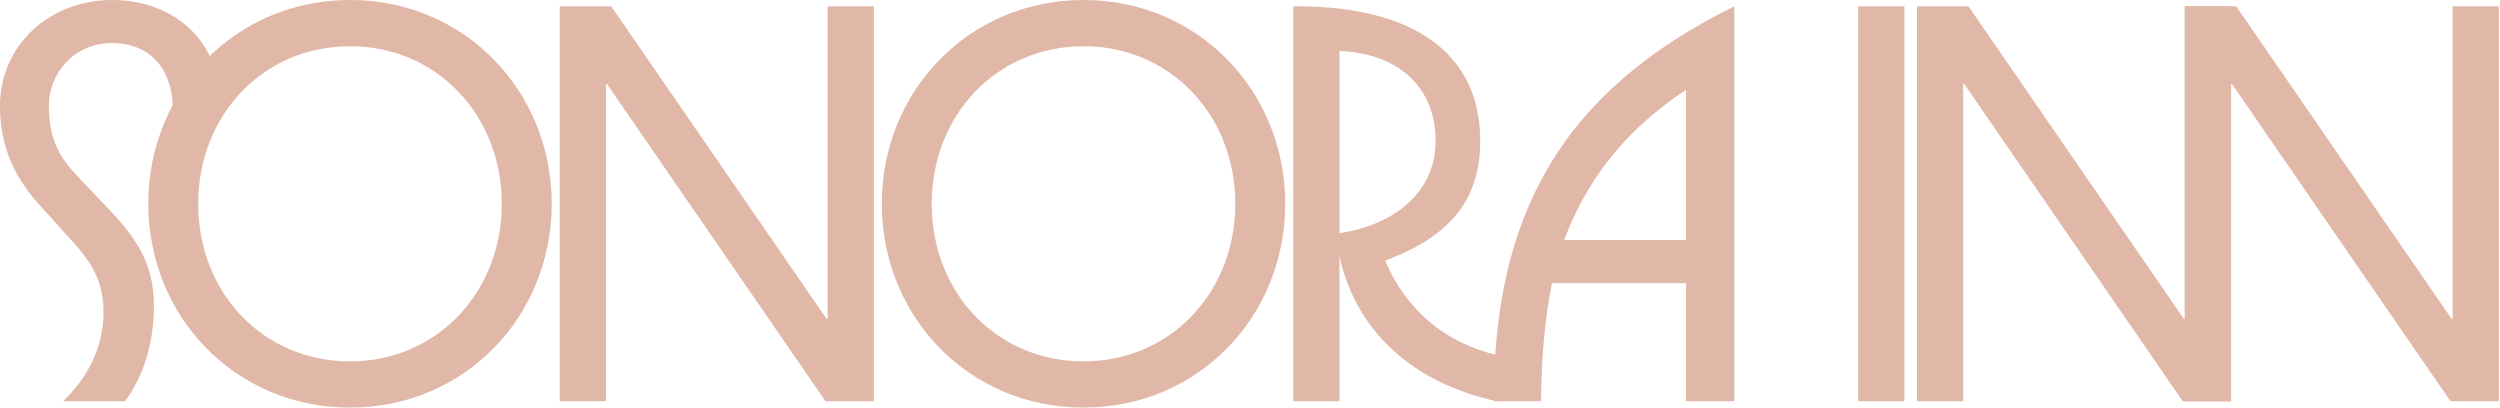 <svg width="1323" height="216" viewBox="0 0 1323 216" fill="none" xmlns="http://www.w3.org/2000/svg">
<path d="M33.356 212.364H66.155C76.162 198.744 81.443 181.51 81.443 161.775C81.443 132.589 65.322 118.969 46.142 98.677C35.301 87.281 25.851 78.664 25.851 55.871C25.851 39.471 38.637 22.793 59.206 22.793C78.942 22.793 90.616 35.857 91.45 55.871H116.467C117.023 21.681 92.006 0 59.206 0C26.407 0 0 23.905 0 55.871C0 87.281 16.122 103.403 26.962 115.077C41.417 132.033 54.759 141.206 54.759 165.389C54.759 181.788 48.088 198.188 33.356 212.364Z" fill="#E1B7A7"/>
<path d="M185.219 215.7C245.816 215.7 291.958 167.612 291.958 107.85C291.958 48.088 245.816 0 185.219 0C124.623 0 78.481 48.088 78.481 107.85C78.481 167.612 124.623 215.7 185.219 215.7ZM185.219 191.239C139.355 191.239 104.888 155.104 104.888 107.85C104.888 60.874 139.355 24.461 185.219 24.461C231.084 24.461 265.551 60.874 265.551 107.85C265.551 154.826 231.084 191.239 185.219 191.239Z" fill="#E1B7A7"/>
<path d="M296.216 212.364H320.677V44.474H321.233L436.866 212.364H462.439V3.336H437.978V168.724H437.422L323.457 3.336H296.216V212.364Z" fill="#E1B7A7"/>
<path d="M573.392 215.7C633.988 215.7 680.13 167.612 680.13 107.85C680.13 48.088 633.988 0 573.392 0C512.796 0 466.654 48.088 466.654 107.85C466.654 167.612 512.796 215.7 573.392 215.7ZM573.392 191.239C527.528 191.239 493.06 155.104 493.06 107.85C493.06 60.874 527.528 24.461 573.392 24.461C619.256 24.461 653.723 60.874 653.723 107.85C653.723 154.826 619.256 191.239 573.392 191.239Z" fill="#E1B7A7"/>
<path d="M733.032 137.87C767.777 125.084 783.343 105.348 783.343 74.494C783.343 29.464 749.71 3.336 686.056 3.336H684.388V212.364H708.849V135.646C717.466 174.839 747.208 202.636 792.238 212.364V187.904C764.998 181.51 744.151 164.277 733.032 137.87ZM708.849 26.962C741.093 28.352 759.716 46.976 759.716 74.494C759.716 101.735 738.035 118.969 708.849 123.416V26.962Z" fill="#E1B7A7"/>
<path d="M790.492 212.364H815.509C815.787 190.961 817.177 169.836 821.346 149.823H892.227V212.364H917.8V3.336C824.682 49.2 790.492 115.633 790.492 212.364ZM827.739 127.029C838.58 98.399 856.926 70.881 892.227 47.532V127.029H827.739Z" fill="#E1B7A7"/>
<path d="M983.339 212.364H1007.8V3.336H983.339V212.364Z" fill="#E1B7A7"/>
<path d="M1014.47 212.364H1038.93V44.474H1039.49L1155.12 212.364H1180.69V3.336H1156.23V168.724H1155.68L1041.71 3.336H1014.47V212.364Z" fill="#E1B7A7"/>
<path d="M1156.17 212.364H1180.63V44.474H1181.18L1296.82 212.364H1322.39V3.336H1297.93V168.724H1297.37L1183.41 3.336H1156.17V212.364Z" fill="#E1B7A7"/>
</svg>
